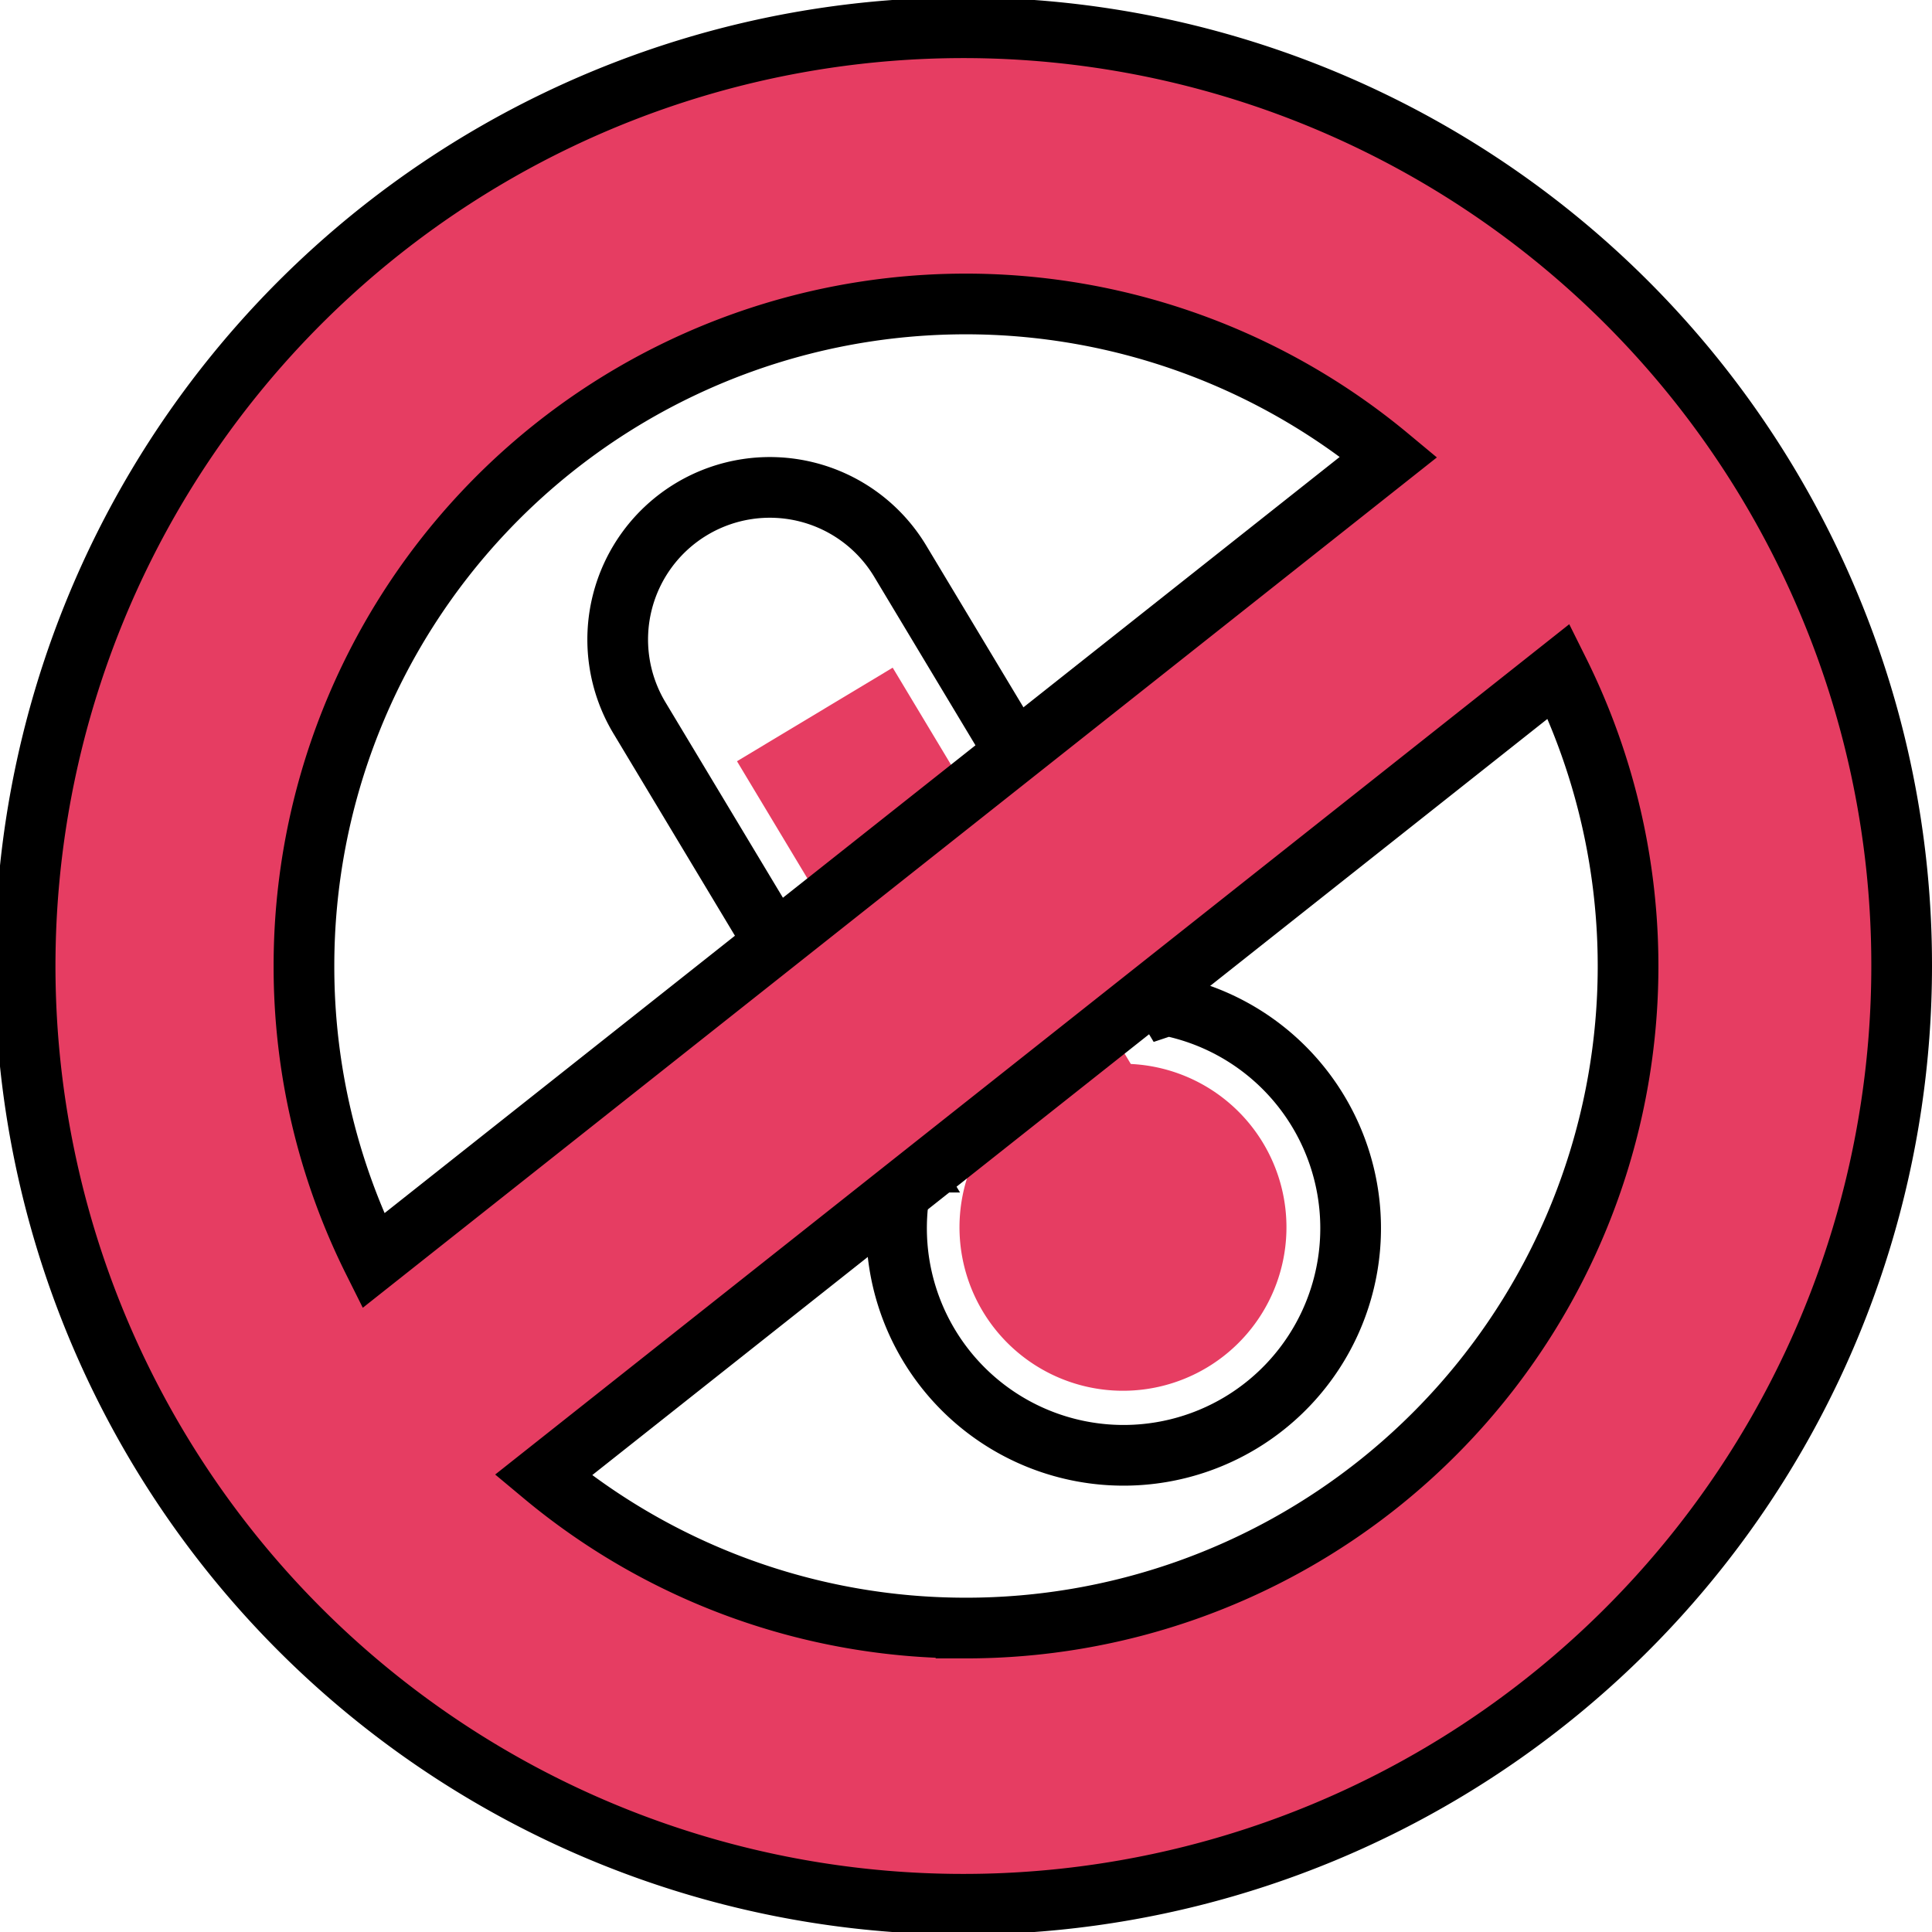 <svg xmlns="http://www.w3.org/2000/svg" width="191" height="191" viewBox="0 0 191 191"><g id="Group_1824" data-name="Group 1824" transform="translate(-1268.054 -2818)"><g id="Group_1815" data-name="Group 1815" transform="translate(-1161.352 3016.431) rotate(-31)"><path id="Path_14626" data-name="Path 14626" d="M2232.319,1225.777v-51.238a15.039,15.039,0,0,0-15.039-15.039h0a15.039,15.039,0,0,0-15.039,15.039v51.238a22.447,22.447,0,1,0,30.079,0Z" fill="none" stroke="#000" stroke-miterlimit="10" stroke-width="6"></path><path id="Path_14627" data-name="Path 14627" d="M2247.973,1310.708V1265h-17.958v45.708a16.162,16.162,0,1,0,17.958,0Z" transform="translate(-21.715 -81.819)" fill="#e63d62"></path></g><path id="Path_14622" data-name="Path 14622" d="M388.725,563.991A92.758,92.758,0,1,0,396,600,92.17,92.17,0,0,0,388.725,563.991ZM238.05,600a65.417,65.417,0,0,1,107.239-50.335L244.9,629.142A65.054,65.054,0,0,1,238.05,600Zm65.45,65.45a65.152,65.152,0,0,1-41.789-15.115L362.1,570.859a65.438,65.438,0,0,1-58.6,94.592Z" transform="translate(1060.054 2313.5)" fill="#e63d62" stroke="#000" stroke-width="6"></path></g></svg>